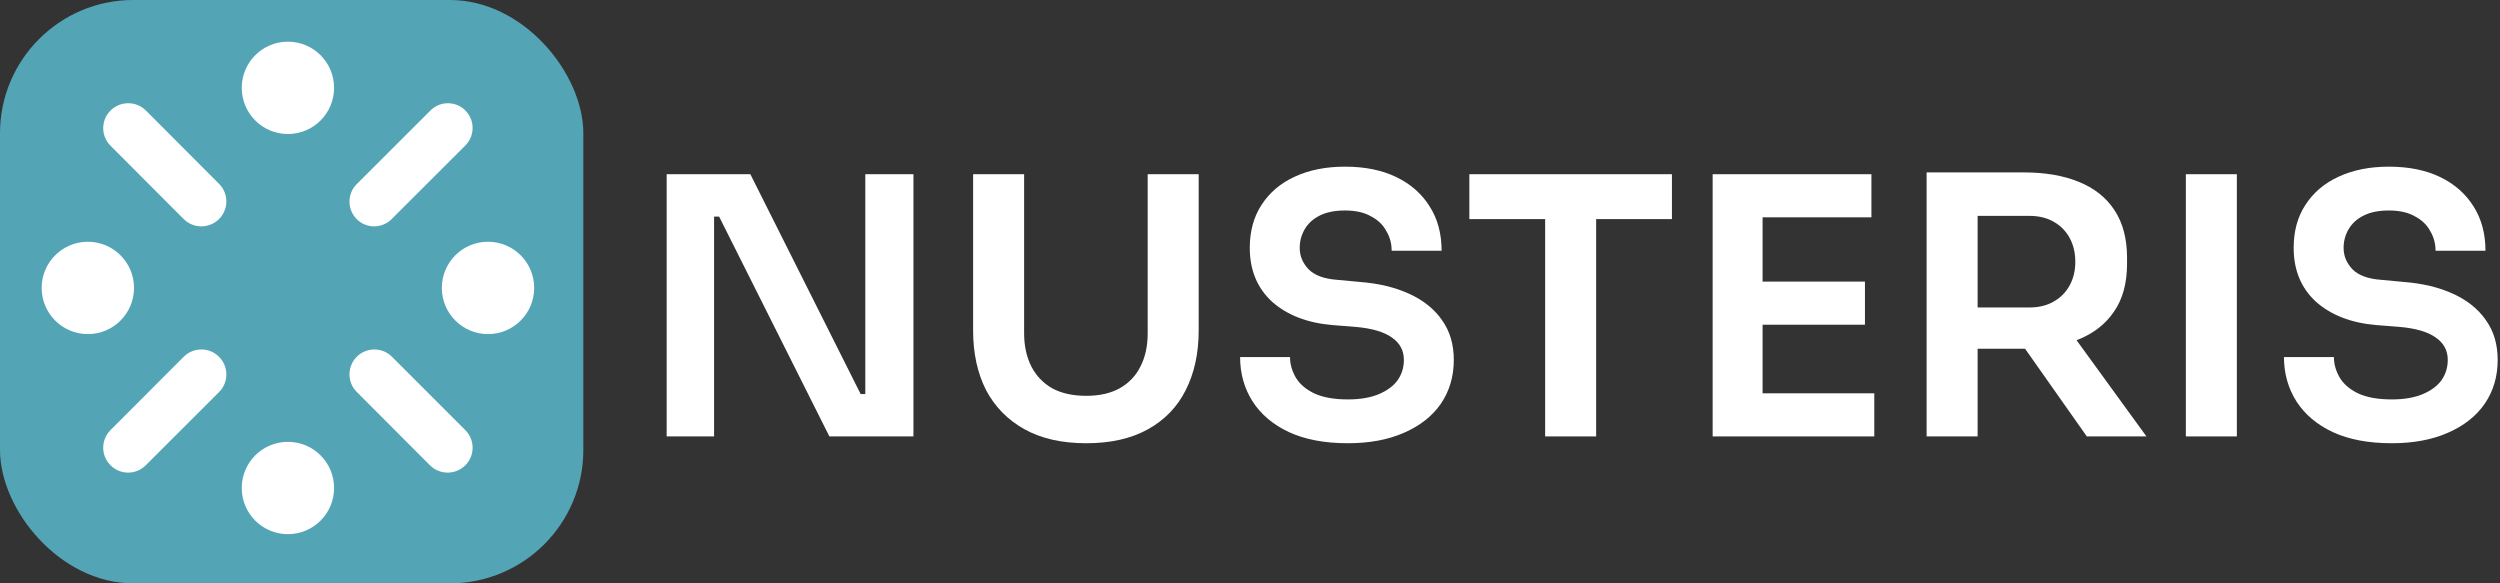 <svg width="150" height="35" viewBox="0 0 150 35" fill="none" xmlns="http://www.w3.org/2000/svg">
<rect x="0" y="0" width="150" height="35" fill="#333333" stroke="none"/>
<path d="M143.504 26.594C142.11 26.594 140.932 26.372 139.969 25.926C139.021 25.481 138.295 24.87 137.793 24.094C137.29 23.304 137.038 22.413 137.038 21.422H140.034C140.034 21.839 140.149 22.248 140.379 22.651C140.609 23.038 140.975 23.355 141.478 23.599C141.995 23.843 142.67 23.965 143.504 23.965C144.251 23.965 144.876 23.857 145.379 23.642C145.881 23.426 146.255 23.146 146.499 22.801C146.743 22.442 146.866 22.04 146.866 21.595C146.866 21.034 146.629 20.589 146.154 20.258C145.68 19.913 144.948 19.698 143.956 19.612L142.577 19.504C141.068 19.375 139.862 18.908 138.956 18.103C138.066 17.284 137.62 16.207 137.62 14.87C137.62 13.865 137.857 13.003 138.331 12.284C138.806 11.552 139.466 10.991 140.314 10.603C141.176 10.201 142.182 10 143.331 10C144.524 10 145.551 10.208 146.413 10.625C147.275 11.042 147.943 11.631 148.417 12.392C148.891 13.139 149.128 14.023 149.128 15.043H146.133C146.133 14.612 146.025 14.217 145.81 13.858C145.608 13.484 145.3 13.19 144.883 12.974C144.481 12.744 143.963 12.629 143.331 12.629C142.728 12.629 142.225 12.73 141.823 12.931C141.42 13.132 141.119 13.405 140.918 13.75C140.716 14.095 140.616 14.468 140.616 14.87C140.616 15.359 140.795 15.79 141.155 16.164C141.514 16.523 142.081 16.731 142.857 16.789L144.236 16.918C145.357 17.004 146.341 17.241 147.189 17.629C148.037 18.017 148.69 18.541 149.15 19.202C149.624 19.863 149.861 20.661 149.861 21.595C149.861 22.586 149.603 23.462 149.085 24.224C148.568 24.971 147.828 25.553 146.866 25.969C145.917 26.386 144.797 26.594 143.504 26.594Z" fill="white"/>
<path d="M131.151 26.185V10.453H134.211V26.185H131.151Z" fill="white"/>
<path d="M115.597 26.185V10.345H118.657V26.185H115.597ZM125.209 26.185L120.382 19.331H123.808L128.786 26.185H125.209ZM117.752 20.926V18.448H121.761C122.321 18.448 122.802 18.333 123.205 18.103C123.621 17.873 123.945 17.55 124.174 17.133C124.404 16.717 124.519 16.242 124.519 15.711C124.519 15.165 124.404 14.684 124.174 14.267C123.945 13.85 123.621 13.527 123.205 13.297C122.802 13.067 122.321 12.952 121.761 12.952H117.752V10.345H121.438C122.702 10.345 123.794 10.531 124.713 10.905C125.647 11.279 126.366 11.846 126.868 12.608C127.371 13.369 127.623 14.325 127.623 15.474V15.819C127.623 16.983 127.364 17.938 126.847 18.685C126.344 19.432 125.633 19.992 124.713 20.366C123.794 20.739 122.702 20.926 121.438 20.926H117.752Z" fill="white"/>
<path d="M102.759 26.185V10.453H105.755V26.185H102.759ZM105.324 26.185V23.599H112.457V26.185H105.324ZM105.324 19.483V16.896H111.897V19.483H105.324ZM105.324 13.039V10.453H112.285V13.039H105.324Z" fill="white"/>
<path d="M92.709 26.185V12.716H95.769V26.185H92.709ZM88.161 13.146V10.453H100.316V13.146H88.161Z" fill="white"/>
<path d="M80.871 26.594C79.477 26.594 78.299 26.372 77.337 25.926C76.388 25.481 75.663 24.87 75.16 24.094C74.657 23.304 74.406 22.413 74.406 21.422H77.401C77.401 21.839 77.516 22.248 77.746 22.651C77.976 23.038 78.342 23.355 78.845 23.599C79.362 23.843 80.037 23.965 80.871 23.965C81.618 23.965 82.243 23.857 82.746 23.642C83.249 23.426 83.622 23.146 83.866 22.801C84.111 22.442 84.233 22.04 84.233 21.595C84.233 21.034 83.996 20.589 83.522 20.258C83.047 19.913 82.315 19.698 81.323 19.612L79.944 19.504C78.436 19.375 77.229 18.908 76.324 18.103C75.433 17.284 74.987 16.207 74.987 14.87C74.987 13.865 75.225 13.003 75.699 12.284C76.173 11.552 76.834 10.991 77.681 10.603C78.543 10.201 79.549 10 80.698 10C81.891 10 82.918 10.208 83.78 10.625C84.642 11.042 85.31 11.631 85.784 12.392C86.259 13.139 86.496 14.023 86.496 15.043H83.5C83.5 14.612 83.392 14.217 83.177 13.858C82.976 13.484 82.667 13.19 82.25 12.974C81.848 12.744 81.331 12.629 80.698 12.629C80.095 12.629 79.592 12.73 79.19 12.931C78.788 13.132 78.486 13.405 78.285 13.75C78.084 14.095 77.983 14.468 77.983 14.87C77.983 15.359 78.163 15.79 78.522 16.164C78.881 16.523 79.448 16.731 80.224 16.789L81.604 16.918C82.724 17.004 83.708 17.241 84.556 17.629C85.404 18.017 86.058 18.541 86.517 19.202C86.991 19.863 87.228 20.661 87.228 21.595C87.228 22.586 86.97 23.462 86.453 24.224C85.935 24.971 85.195 25.553 84.233 25.969C83.285 26.386 82.164 26.594 80.871 26.594Z" fill="white"/>
<path d="M65.175 26.594C63.71 26.594 62.474 26.314 61.468 25.754C60.463 25.194 59.694 24.41 59.163 23.405C58.645 22.385 58.387 21.192 58.387 19.827V10.453H61.447V20C61.447 20.747 61.591 21.408 61.878 21.983C62.165 22.543 62.582 22.981 63.128 23.297C63.688 23.599 64.371 23.75 65.175 23.75C65.966 23.75 66.634 23.599 67.18 23.297C67.74 22.981 68.156 22.543 68.43 21.983C68.717 21.422 68.861 20.761 68.861 20V10.453H71.921V19.827C71.921 21.192 71.662 22.385 71.145 23.405C70.642 24.41 69.888 25.194 68.882 25.754C67.876 26.314 66.641 26.594 65.175 26.594Z" fill="white"/>
<path d="M40 26.185V10.453H45.021L51.638 23.642H52.349L51.918 24.03V10.453H54.806V26.185H49.763L43.147 12.996H42.414L42.845 12.608V26.185H40Z" fill="white"/>
<rect width="35" height="35" rx="8" fill="#53A5B6"/>
<path d="M17.275 26.51C18.805 26.51 20.045 27.75 20.045 29.28C20.045 30.81 18.805 32.05 17.275 32.05C15.745 32.05 14.505 30.81 14.505 29.28C14.505 27.75 15.745 26.51 17.275 26.51ZM11.021 21.409C11.562 20.868 12.412 20.826 13.001 21.282L13.143 21.407C13.683 21.952 13.723 22.799 13.269 23.383L13.145 23.523L8.741 27.92C8.202 28.458 7.356 28.499 6.771 28.042L6.629 27.916L6.505 27.775C6.089 27.238 6.09 26.481 6.507 25.944L6.631 25.804L11.021 21.409ZM21.549 21.28C22.086 20.865 22.842 20.865 23.378 21.282L23.518 21.406L27.922 25.811C28.504 26.396 28.501 27.341 27.915 27.922C27.373 28.459 26.523 28.498 25.936 28.04L25.794 27.915L21.405 23.515C20.868 22.976 20.827 22.13 21.283 21.545L21.408 21.403L21.549 21.28ZM5.271 14.505C6.8 14.505 8.041 15.745 8.041 17.275C8.041 18.805 6.8 20.046 5.271 20.046C3.741 20.046 2.5 18.805 2.5 17.275C2.5 15.745 3.74 14.505 5.271 14.505ZM29.28 14.505C30.81 14.505 32.051 15.745 32.051 17.275C32.051 18.805 30.81 20.046 29.28 20.046C27.75 20.046 26.51 18.805 26.51 17.275C26.51 15.745 27.75 14.505 29.28 14.505ZM6.636 6.629C7.178 6.092 8.029 6.052 8.616 6.51L8.758 6.635L13.146 11.034L13.271 11.175C13.725 11.762 13.68 12.61 13.139 13.146C12.596 13.684 11.745 13.722 11.158 13.265L11.018 13.141L6.629 8.741L6.505 8.601C6.05 8.013 6.094 7.166 6.636 6.629ZM25.83 6.627C26.409 6.049 27.346 6.05 27.924 6.63C28.501 7.21 28.5 8.149 27.921 8.728L23.496 13.148C22.917 13.727 21.979 13.726 21.401 13.146C20.824 12.565 20.825 11.625 21.404 11.047L25.83 6.627ZM17.275 2.5C18.805 2.5 20.045 3.741 20.045 5.271C20.045 6.8 18.805 8.041 17.275 8.041C15.745 8.041 14.505 6.8 14.505 5.271C14.505 3.74 15.745 2.5 17.275 2.5Z" fill="white"/>
</svg>
